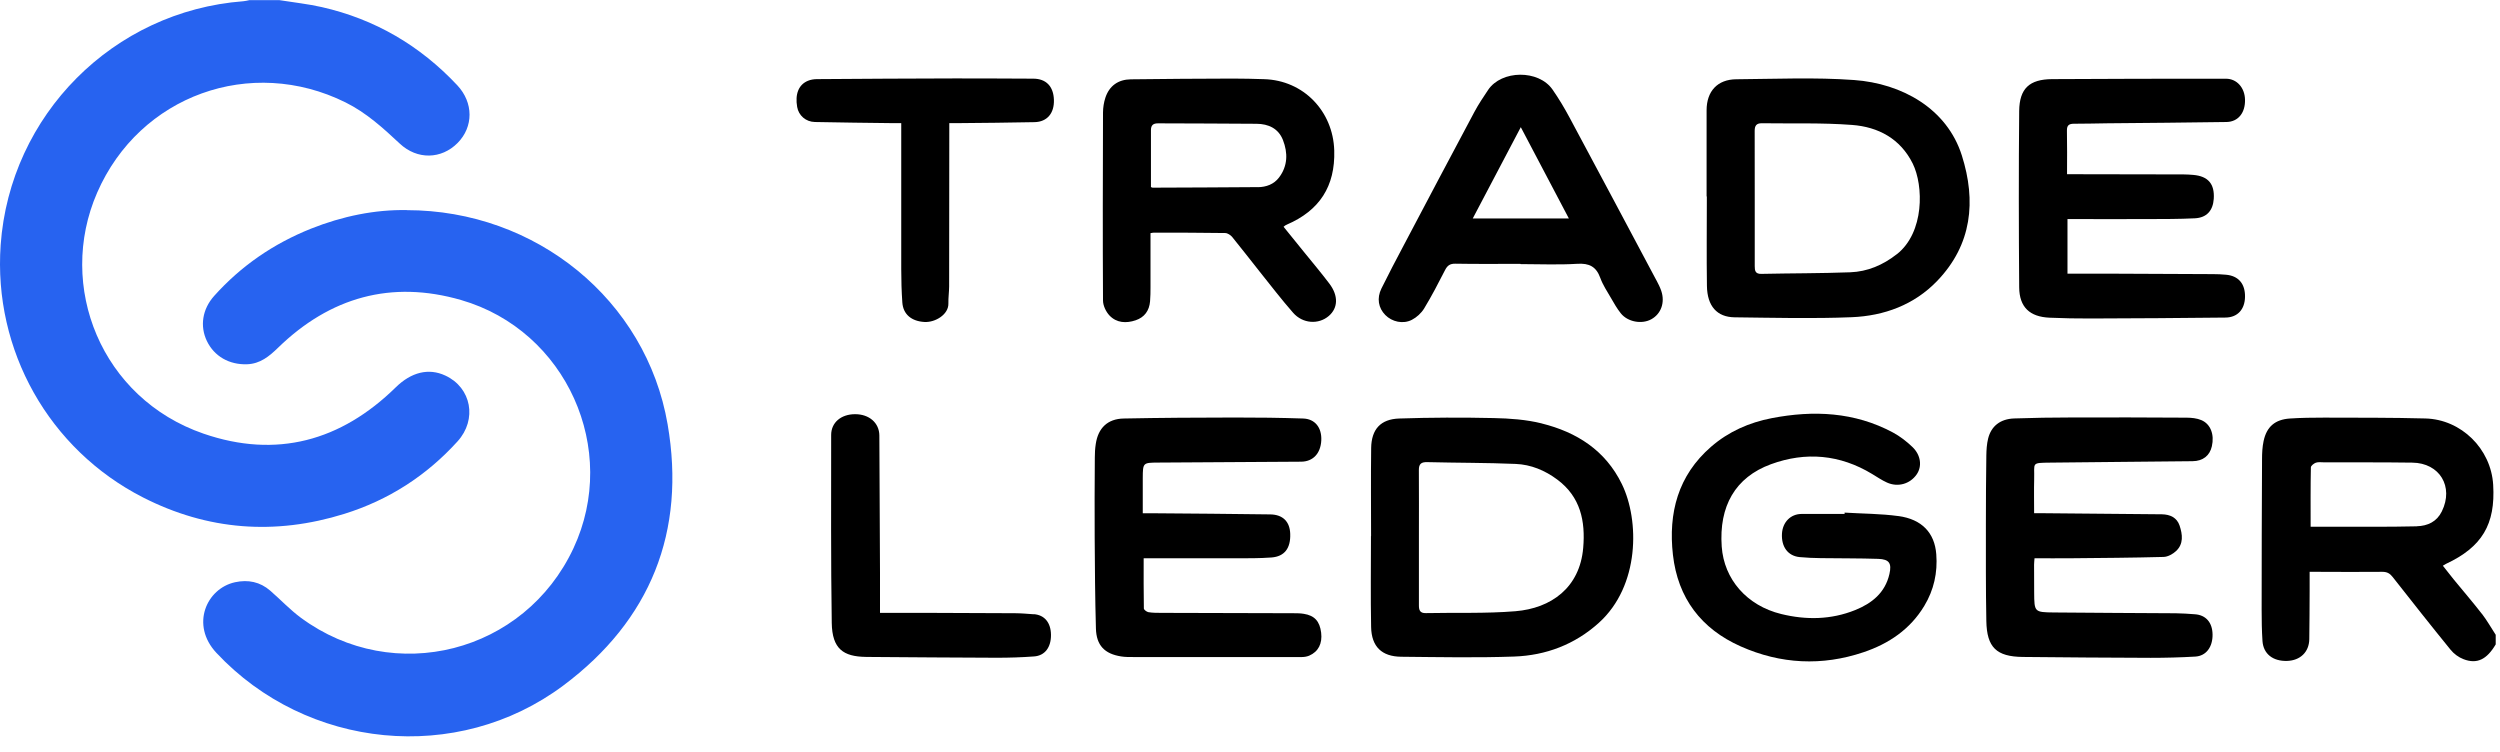 <?xml version="1.0" encoding="utf-8"?>
<svg xmlns="http://www.w3.org/2000/svg" width="163" height="49" viewBox="0 0 163 49" fill="none">
<path d="M22.443 33.506C25.323 32.61 27.799 31.021 29.831 28.779C31.126 27.352 30.741 25.28 29.038 24.488C27.945 23.976 26.809 24.267 25.802 25.255C22.23 28.756 18.023 29.911 13.269 28.274C6.609 25.979 3.671 18.666 6.337 12.556C9.104 6.21 16.363 3.618 22.527 6.676C23.883 7.349 24.974 8.343 26.064 9.362C27.203 10.43 28.779 10.388 29.834 9.323C30.876 8.272 30.88 6.692 29.812 5.557C27.385 2.971 24.446 1.249 20.984 0.463C20.074 0.256 19.142 0.159 18.22 0.01H16.256C16.126 0.036 15.997 0.071 15.864 0.081C7.383 0.725 0.645 7.498 0.043 15.973C-0.442 22.834 3.192 29.303 9.324 32.432C13.544 34.584 17.939 34.908 22.443 33.506Z" fill="#2763F0"/>
<path d="M161.824 40.03C161.232 39.267 160.601 38.535 159.989 37.788C159.75 37.493 159.517 37.196 159.274 36.885C159.371 36.83 159.416 36.794 159.471 36.768C161.827 35.668 162.711 34.193 162.555 31.607C162.416 29.27 160.481 27.345 158.135 27.284C155.934 27.225 153.73 27.235 151.53 27.229C150.786 27.229 150.041 27.238 149.3 27.287C148.336 27.352 147.789 27.817 147.588 28.75C147.504 29.138 147.485 29.546 147.485 29.944C147.469 33.212 147.459 36.48 147.459 39.749C147.459 40.432 147.469 41.118 147.514 41.797C147.572 42.635 148.194 43.118 149.116 43.092C149.977 43.066 150.553 42.512 150.566 41.674C150.582 40.636 150.582 39.593 150.588 38.555C150.588 38.144 150.588 37.733 150.588 37.283C150.818 37.283 150.977 37.283 151.138 37.283C152.536 37.286 153.934 37.299 155.332 37.283C155.636 37.283 155.818 37.386 155.999 37.616C157.248 39.205 158.5 40.794 159.775 42.36C159.989 42.626 160.303 42.859 160.62 42.978C161.5 43.318 162.138 43.001 162.72 42.014V41.389C162.423 40.933 162.154 40.454 161.824 40.024V40.03ZM157.572 34.316C156.679 34.338 155.785 34.341 154.895 34.345C153.485 34.348 152.07 34.345 150.653 34.345C150.653 33.021 150.643 31.746 150.669 30.474C150.669 30.367 150.863 30.215 150.996 30.167C151.158 30.112 151.349 30.144 151.527 30.144C153.446 30.147 155.365 30.138 157.284 30.164C159.067 30.186 159.999 31.73 159.209 33.341C158.882 34.011 158.29 34.293 157.572 34.312V34.316Z" fill="black"/>
<path d="M26.52 13.698C24.462 13.66 22.333 14.09 20.278 14.909C17.835 15.886 15.719 17.333 13.961 19.297C13.191 20.158 13.023 21.264 13.489 22.235C13.971 23.235 14.948 23.788 16.104 23.75C16.964 23.721 17.553 23.232 18.133 22.669C21.517 19.378 25.517 18.248 30.064 19.562C36.934 21.552 40.4 29.306 37.39 35.746C34.2 42.574 25.698 44.755 19.624 40.283C18.909 39.755 18.294 39.098 17.621 38.513C16.955 37.933 16.172 37.778 15.324 37.962C13.46 38.37 12.405 40.745 14.11 42.567C20.006 48.865 29.811 49.861 36.727 44.697C42.426 40.441 44.733 34.652 43.529 27.665C42.135 19.552 34.938 13.702 26.514 13.702L26.52 13.698Z" fill="#2763F0"/>
<path d="M120.881 5.217C118.334 5.032 115.764 5.149 113.208 5.168C111.975 5.178 111.27 5.952 111.27 7.191C111.27 9.065 111.27 10.935 111.27 12.809H111.286C111.286 14.754 111.263 16.702 111.292 18.647C111.312 19.954 111.943 20.676 113.098 20.689C115.641 20.718 118.188 20.786 120.729 20.682C122.845 20.595 124.803 19.88 126.307 18.313C128.576 15.951 128.854 13.11 127.913 10.139C126.945 7.081 124.01 5.443 120.884 5.217H120.881ZM123.664 16.579C122.77 17.281 121.761 17.711 120.638 17.753C118.706 17.825 116.771 17.815 114.839 17.857C114.441 17.867 114.409 17.643 114.409 17.352C114.409 15.896 114.409 14.44 114.409 12.983C114.409 11.498 114.412 10.013 114.405 8.527C114.405 8.194 114.522 8.032 114.871 8.036C116.832 8.065 118.803 7.997 120.758 8.146C122.46 8.275 123.903 9.039 124.709 10.663C125.421 12.1 125.482 15.158 123.67 16.579H123.664Z" fill="black"/>
<path d="M100.523 27.607C99.51 27.355 98.439 27.28 97.39 27.258C95.339 27.212 93.284 27.219 91.232 27.287C90.012 27.326 89.42 27.992 89.4 29.206C89.374 31.122 89.394 33.037 89.394 34.956H89.387C89.387 36.934 89.358 38.907 89.397 40.885C89.423 42.166 90.093 42.807 91.361 42.82C93.814 42.843 96.274 42.894 98.724 42.807C100.795 42.733 102.681 42.021 104.247 40.606C106.917 38.196 106.901 33.931 105.746 31.562C104.671 29.358 102.801 28.177 100.523 27.61V27.607ZM103.225 35.717C103.005 38.322 101.131 39.661 98.804 39.852C96.866 40.011 94.911 39.933 92.963 39.975C92.578 39.985 92.513 39.775 92.513 39.474C92.513 37.989 92.513 36.503 92.513 35.018C92.513 33.562 92.52 32.105 92.51 30.649C92.507 30.241 92.666 30.118 93.073 30.131C94.992 30.18 96.911 30.167 98.827 30.248C99.82 30.29 100.736 30.669 101.542 31.274C103.05 32.4 103.374 33.972 103.225 35.72V35.717Z" fill="black"/>
<path d="M85.028 16.44C84.582 15.886 84.135 15.336 83.689 14.786C83.747 14.737 83.77 14.715 83.792 14.702C83.831 14.679 83.87 14.656 83.912 14.64C86.028 13.725 87.061 12.152 86.993 9.815C86.918 7.249 84.986 5.236 82.423 5.162C81.741 5.143 81.055 5.12 80.372 5.123C78.155 5.133 75.938 5.139 73.722 5.172C72.913 5.185 72.33 5.589 72.071 6.369C71.971 6.673 71.919 7.01 71.916 7.33C71.903 11.417 71.893 15.504 71.916 19.591C71.916 19.925 72.107 20.326 72.34 20.572C72.803 21.058 73.427 21.09 74.042 20.883C74.621 20.689 74.932 20.255 74.984 19.65C75.01 19.339 75.013 19.025 75.013 18.715C75.013 17.556 75.013 16.398 75.013 15.2C75.123 15.184 75.181 15.168 75.236 15.168C76.783 15.171 78.333 15.168 79.88 15.194C80.038 15.194 80.236 15.326 80.343 15.456C80.945 16.19 81.521 16.948 82.116 17.692C82.841 18.598 83.546 19.52 84.31 20.391C84.941 21.113 85.973 21.171 86.637 20.601C87.245 20.08 87.274 19.281 86.672 18.488C86.142 17.789 85.579 17.119 85.025 16.436L85.028 16.44ZM82.016 12.2C79.728 12.22 77.437 12.226 75.149 12.236C75.123 12.236 75.097 12.217 75.042 12.197C75.042 10.941 75.042 9.712 75.042 8.479C75.042 8.159 75.194 8.039 75.511 8.042C77.653 8.055 79.793 8.049 81.935 8.071C82.702 8.078 83.352 8.375 83.647 9.126C83.977 9.971 83.964 10.822 83.391 11.576C83.058 12.016 82.559 12.197 82.016 12.204V12.2Z" fill="black"/>
<path d="M123.78 33.649C122.621 33.49 121.44 33.494 120.268 33.422V33.51C119.327 33.51 118.391 33.503 117.453 33.51C116.744 33.516 116.227 34.047 116.184 34.794C116.136 35.652 116.57 36.244 117.33 36.322C117.79 36.367 118.249 36.383 118.712 36.39C119.961 36.409 121.213 36.396 122.462 36.438C123.181 36.464 123.349 36.726 123.191 37.422C122.912 38.649 122.048 39.338 120.954 39.778C119.385 40.409 117.76 40.432 116.136 40.034C113.897 39.487 112.405 37.772 112.256 35.636C112.071 33.008 113.133 31.122 115.466 30.267C117.735 29.436 119.967 29.633 122.064 30.905C122.382 31.096 122.692 31.309 123.029 31.461C123.744 31.785 124.534 31.555 124.967 30.931C125.326 30.413 125.249 29.681 124.695 29.148C124.313 28.782 123.88 28.445 123.414 28.196C120.909 26.856 118.236 26.74 115.515 27.264C114.055 27.546 112.702 28.138 111.563 29.128C109.402 31.005 108.767 33.445 109.075 36.176C109.395 38.995 110.916 41.001 113.499 42.147C116.1 43.302 118.796 43.438 121.501 42.525C123.145 41.972 124.543 41.034 125.462 39.506C126.09 38.467 126.339 37.335 126.245 36.134C126.139 34.746 125.313 33.856 123.776 33.646L123.78 33.649Z" fill="black"/>
<path d="M135.211 8.068C135.939 8.068 136.667 8.049 137.399 8.039C139.987 8.013 142.576 7.997 145.165 7.955C145.935 7.942 146.398 7.35 146.375 6.492C146.356 5.715 145.838 5.133 145.136 5.133C141.356 5.133 137.577 5.133 133.8 5.159C132.321 5.168 131.667 5.767 131.651 7.236C131.616 11.068 131.622 14.902 131.651 18.734C131.661 20.028 132.341 20.659 133.635 20.714C134.528 20.753 135.421 20.769 136.311 20.766C139.243 20.756 142.172 20.74 145.104 20.705C145.903 20.695 146.366 20.158 146.375 19.349C146.388 18.498 145.945 17.983 145.133 17.912C144.851 17.886 144.57 17.873 144.285 17.873C141.935 17.86 139.583 17.851 137.233 17.841C136.434 17.841 135.635 17.841 134.8 17.841V14.284H135.124C136.761 14.284 138.398 14.291 140.033 14.284C141.059 14.281 142.088 14.284 143.11 14.233C143.877 14.194 144.285 13.731 144.337 12.964C144.401 11.99 143.971 11.488 143 11.404C142.793 11.388 142.586 11.372 142.376 11.372C140.026 11.366 137.674 11.362 135.324 11.359C135.149 11.359 134.978 11.359 134.771 11.359C134.771 10.375 134.784 9.443 134.764 8.511C134.758 8.171 134.9 8.071 135.208 8.068H135.211Z" fill="black"/>
<path d="M75.505 30.16C78.615 30.141 81.725 30.125 84.835 30.102C85.611 30.096 86.106 29.562 86.148 28.714C86.187 27.889 85.747 27.313 84.964 27.287C83.479 27.238 81.99 27.219 80.502 27.222C78.091 27.225 75.68 27.238 73.269 27.287C72.217 27.306 71.599 27.905 71.444 28.947C71.398 29.238 71.382 29.539 71.382 29.834C71.373 31.571 71.36 33.312 71.373 35.05C71.386 37.027 71.398 39.005 71.454 40.978C71.483 42.075 72.017 42.632 73.101 42.8C73.363 42.843 73.635 42.839 73.903 42.839C77.563 42.839 81.223 42.839 84.886 42.839C85.045 42.839 85.213 42.81 85.359 42.749C85.957 42.49 86.226 41.959 86.139 41.25C86.048 40.506 85.708 40.131 85.006 40.021C84.786 39.985 84.563 39.982 84.34 39.982C81.466 39.972 78.596 39.969 75.722 39.959C75.44 39.959 75.152 39.959 74.877 39.914C74.764 39.894 74.583 39.758 74.58 39.674C74.56 38.597 74.567 37.516 74.567 36.4H75.042C76.874 36.4 78.702 36.403 80.534 36.4C81.323 36.4 82.113 36.406 82.9 36.348C83.754 36.283 84.155 35.743 84.123 34.807C84.097 34.018 83.653 33.552 82.822 33.539C80.249 33.5 77.673 33.487 75.101 33.464C74.923 33.464 74.748 33.464 74.508 33.464C74.508 32.655 74.505 31.914 74.508 31.173C74.515 30.17 74.518 30.167 75.508 30.16H75.505Z" fill="black"/>
<path d="M133.716 30.163C136.796 30.125 139.874 30.105 142.955 30.07C143.631 30.063 144.077 29.707 144.213 29.099C144.388 28.338 144.136 27.646 143.524 27.39C143.233 27.267 142.89 27.235 142.569 27.232C140.071 27.215 137.57 27.212 135.072 27.219C133.822 27.222 132.573 27.238 131.324 27.283C130.418 27.316 129.826 27.782 129.625 28.597C129.538 28.953 129.515 29.332 129.509 29.701C129.489 31.173 129.48 32.642 129.48 34.115C129.48 36.241 129.47 38.364 129.509 40.49C129.541 42.215 130.169 42.813 131.884 42.833C134.667 42.859 137.447 42.885 140.23 42.891C141.197 42.891 142.165 42.865 143.129 42.81C143.841 42.771 144.272 42.182 144.259 41.364C144.246 40.584 143.822 40.098 143.107 40.05C142.692 40.02 142.275 39.988 141.861 39.985C139.214 39.965 136.563 39.962 133.916 39.933C132.638 39.92 132.638 39.901 132.628 38.642C132.625 38.034 132.622 37.422 132.622 36.814C132.622 36.687 132.641 36.558 132.651 36.399C133.457 36.399 134.227 36.406 134.997 36.399C137.02 36.38 139.042 36.367 141.065 36.312C141.34 36.306 141.663 36.128 141.874 35.933C142.382 35.464 142.301 34.846 142.11 34.27C141.935 33.746 141.489 33.539 140.951 33.532C138.363 33.506 135.774 33.484 133.188 33.461C133.013 33.461 132.839 33.461 132.625 33.461C132.625 32.672 132.609 31.959 132.628 31.248C132.661 30.147 132.399 30.18 133.716 30.163Z" fill="black"/>
<path d="M107.997 18.277C106.114 14.737 104.23 11.197 102.334 7.663C101.997 7.035 101.632 6.424 101.224 5.838C100.318 4.534 97.901 4.557 97.024 5.864C96.71 6.333 96.396 6.802 96.13 7.298C94.577 10.207 93.037 13.122 91.5 16.038C91.014 16.957 90.529 17.876 90.069 18.811C89.755 19.449 89.872 20.08 90.322 20.539C90.755 20.98 91.474 21.151 92.053 20.853C92.367 20.692 92.668 20.416 92.852 20.116C93.344 19.303 93.784 18.459 94.215 17.614C94.367 17.316 94.532 17.187 94.891 17.193C96.305 17.219 97.719 17.203 99.13 17.203V17.219C100.366 17.219 101.603 17.277 102.836 17.2C103.622 17.151 104.072 17.384 104.34 18.122C104.505 18.578 104.784 18.996 105.03 19.42C105.23 19.766 105.428 20.119 105.677 20.429C106.13 20.996 107.052 21.157 107.667 20.814C108.304 20.462 108.57 19.721 108.314 18.963C108.233 18.727 108.117 18.497 108 18.277H107.997ZM96.024 14.242C97.075 12.245 98.091 10.313 99.156 8.291C100.224 10.317 101.237 12.242 102.289 14.242H96.024Z" fill="black"/>
<path d="M67.379 5.129C65.683 5.123 63.987 5.11 62.292 5.113C59.288 5.12 56.282 5.136 53.279 5.159C53.075 5.159 52.858 5.191 52.674 5.269C52.069 5.521 51.829 6.136 51.975 6.974C52.069 7.521 52.528 7.942 53.13 7.955C54.826 7.993 56.522 8.006 58.217 8.029C58.389 8.029 58.56 8.029 58.761 8.029V8.628C58.761 11.598 58.758 14.569 58.761 17.543C58.761 18.271 58.781 18.999 58.832 19.724C58.887 20.504 59.441 20.947 60.276 20.993C60.987 21.032 61.855 20.497 61.835 19.789C61.826 19.42 61.881 19.048 61.884 18.679C61.89 15.32 61.89 11.964 61.894 8.605C61.894 8.43 61.894 8.256 61.894 8.029C62.097 8.029 62.256 8.029 62.414 8.029C64.094 8.01 65.777 8.003 67.456 7.964C68.275 7.945 68.744 7.379 68.715 6.511C68.689 5.631 68.204 5.133 67.375 5.129H67.379Z" fill="black"/>
<path d="M67.398 40.05C66.997 40.021 66.595 39.985 66.197 39.982C64.324 39.969 62.45 39.962 60.576 39.959C59.541 39.959 58.505 39.959 57.376 39.959C57.376 39.008 57.376 38.179 57.376 37.351C57.363 34.364 57.353 31.38 57.334 28.393C57.327 27.568 56.667 27.002 55.748 27.005C54.832 27.008 54.192 27.552 54.192 28.358C54.192 32.442 54.169 36.529 54.23 40.613C54.256 42.315 54.994 42.807 56.444 42.83C56.518 42.83 56.593 42.83 56.667 42.833C59.447 42.852 62.23 42.878 65.01 42.885C65.812 42.885 66.615 42.859 67.417 42.8C68.129 42.752 68.534 42.202 68.524 41.386C68.514 40.593 68.103 40.095 67.401 40.043L67.398 40.05Z" fill="black"/>
</svg>